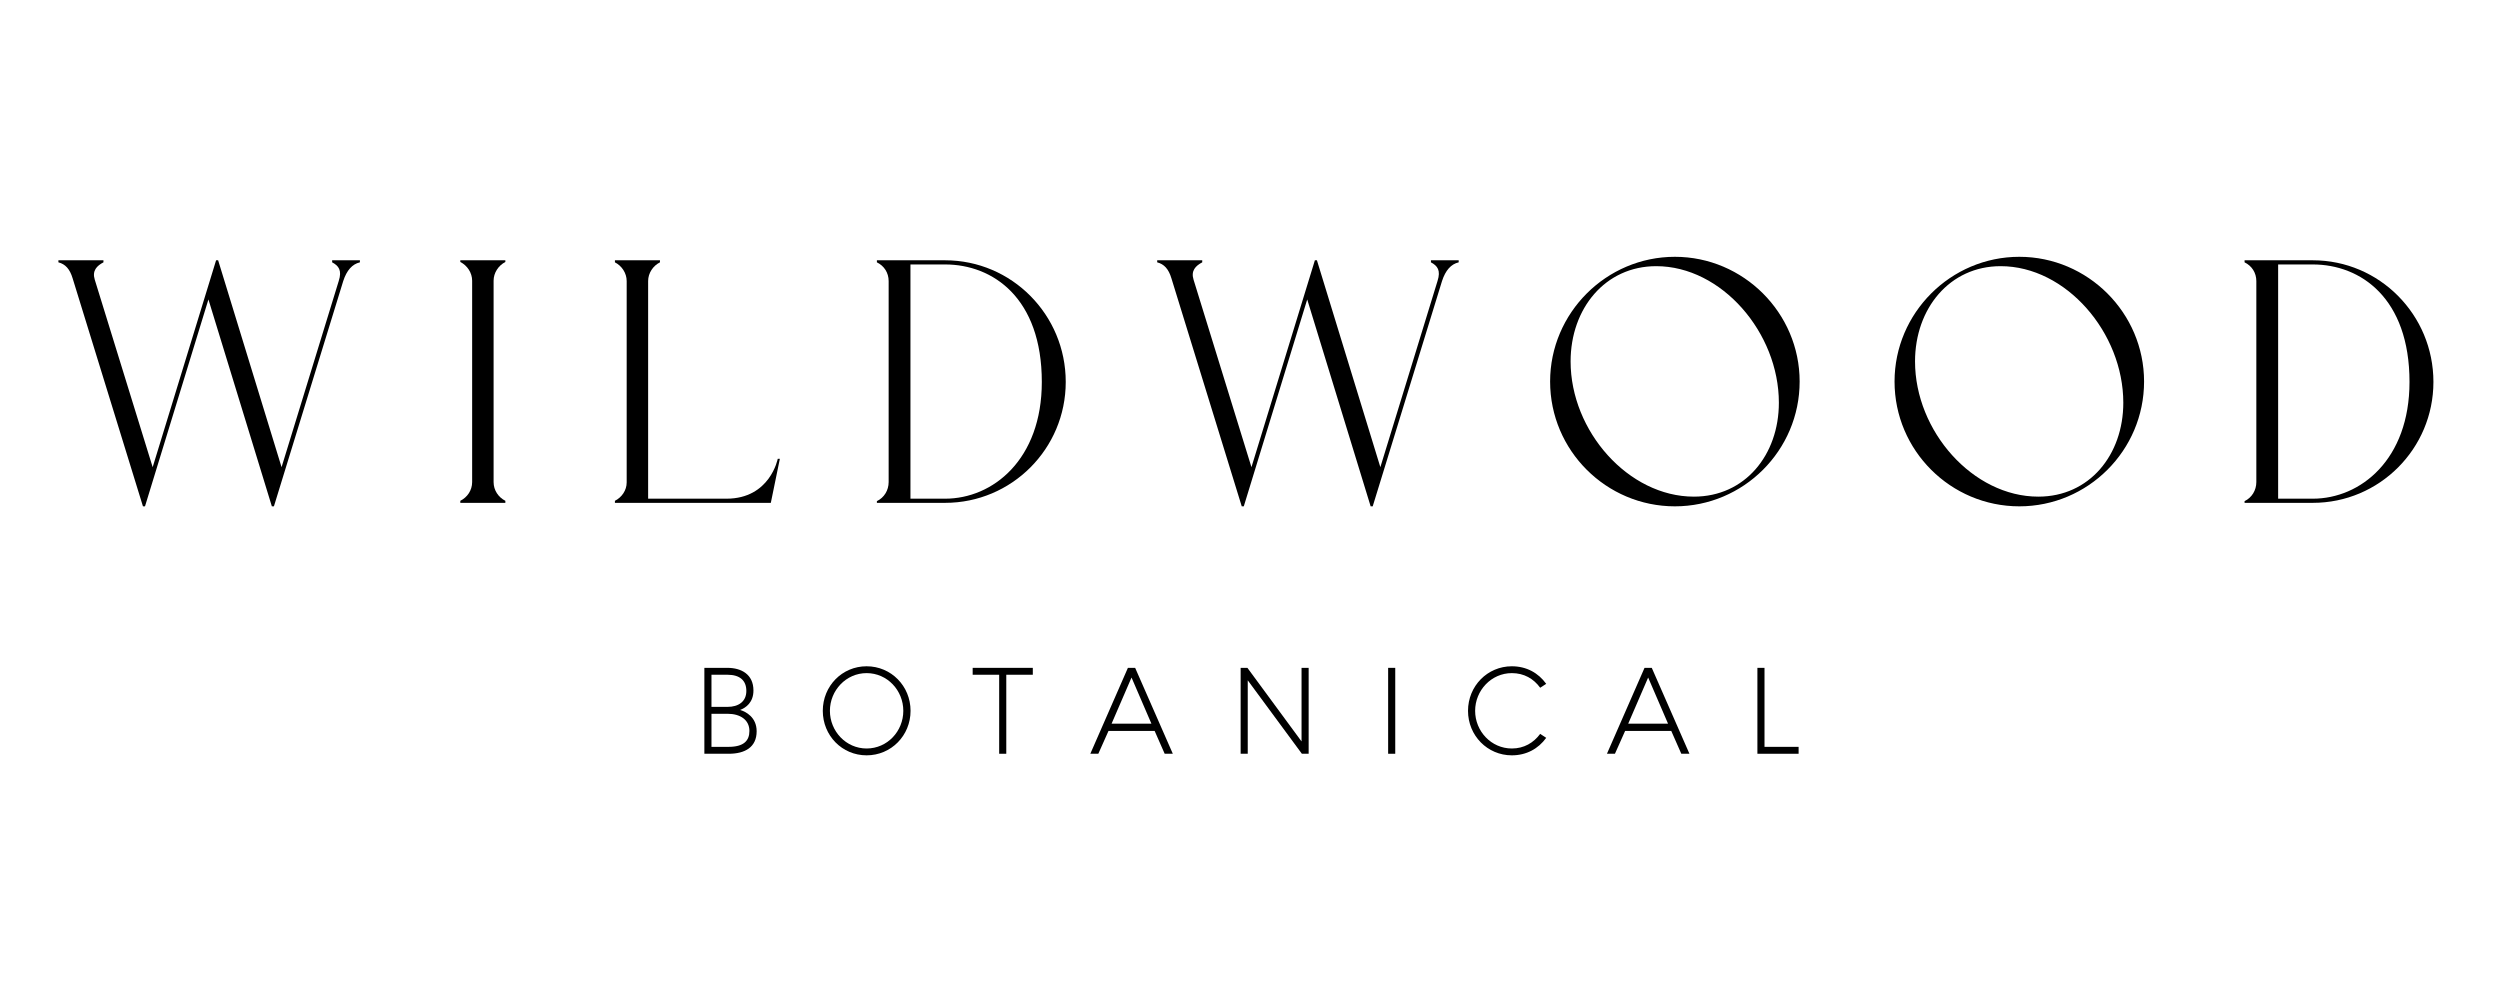 <svg xmlns="http://www.w3.org/2000/svg" xmlns:xlink="http://www.w3.org/1999/xlink" width="188" zoomAndPan="magnify" viewBox="0 0 141.75 57" height="75" preserveAspectRatio="xMidYMid meet" version="1.0"><defs><g></g></defs><g fill="#000000" fill-opacity="1"><g transform="translate(2.574, 28.739)"><g><path d="M 5.031 0.199 L 5.148 0.199 L 8.773 -11.625 L 12.398 0.199 L 12.516 0.199 L 16.477 -12.676 C 16.676 -13.289 16.992 -13.645 17.43 -13.746 L 17.43 -13.863 L 15.844 -13.863 L 15.844 -13.746 C 16.219 -13.547 16.418 -13.289 16.219 -12.676 L 12.953 -2.039 L 9.328 -13.863 L 9.211 -13.863 L 5.586 -2.039 L 2.277 -12.754 C 2.117 -13.27 2.395 -13.547 2.773 -13.746 L 2.773 -13.863 L 0.199 -13.863 L 0.199 -13.746 C 0.594 -13.645 0.852 -13.367 1.012 -12.832 Z M 5.031 0.199"></path></g></g></g><g fill="#000000" fill-opacity="1"><g transform="translate(24.833, 28.739)"><g><path d="M 0.91 0 L 3.484 0 L 3.484 -0.117 C 3.09 -0.316 2.812 -0.715 2.812 -1.188 L 2.812 -12.695 C 2.812 -13.148 3.09 -13.566 3.484 -13.766 L 3.484 -13.863 L 0.91 -13.863 L 0.91 -13.766 C 1.309 -13.566 1.586 -13.148 1.586 -12.695 L 1.586 -1.188 C 1.586 -0.715 1.309 -0.316 0.91 -0.117 Z M 0.91 0"></path></g></g></g><g fill="#000000" fill-opacity="1"><g transform="translate(33.864, 28.739)"><g><path d="M 0.715 0 L 9.625 0 L 10.141 -2.516 L 10.02 -2.516 C 10.02 -2.516 9.586 -0.238 7.09 -0.238 L 2.613 -0.238 L 2.613 -12.676 C 2.613 -13.129 2.891 -13.547 3.289 -13.746 L 3.289 -13.863 L 0.715 -13.863 L 0.715 -13.746 C 1.109 -13.547 1.387 -13.129 1.387 -12.676 L 1.387 -1.168 C 1.387 -0.715 1.109 -0.316 0.715 -0.117 Z M 0.715 0"></path></g></g></g><g fill="#000000" fill-opacity="1"><g transform="translate(48.836, 28.739)"><g><path d="M 0.715 0 L 4.613 0 C 8.418 0 11.508 -3.09 11.508 -6.91 C 11.508 -10.754 8.418 -13.863 4.613 -13.863 L 0.715 -13.863 L 0.715 -13.746 C 1.129 -13.547 1.387 -13.148 1.387 -12.676 L 1.387 -1.188 C 1.387 -0.715 1.129 -0.297 0.715 -0.098 Z M 2.633 -0.238 L 2.633 -13.625 L 4.613 -13.625 C 7.348 -13.625 10.141 -11.703 10.141 -6.91 C 10.141 -2.477 7.348 -0.238 4.613 -0.238 Z M 2.633 -0.238"></path></g></g></g><g fill="#000000" fill-opacity="1"><g transform="translate(65.372, 28.739)"><g><path d="M 5.031 0.199 L 5.148 0.199 L 8.773 -11.625 L 12.398 0.199 L 12.516 0.199 L 16.477 -12.676 C 16.676 -13.289 16.992 -13.645 17.43 -13.746 L 17.43 -13.863 L 15.844 -13.863 L 15.844 -13.746 C 16.219 -13.547 16.418 -13.289 16.219 -12.676 L 12.953 -2.039 L 9.328 -13.863 L 9.211 -13.863 L 5.586 -2.039 L 2.277 -12.754 C 2.117 -13.27 2.395 -13.547 2.773 -13.746 L 2.773 -13.863 L 0.199 -13.863 L 0.199 -13.746 C 0.594 -13.645 0.852 -13.367 1.012 -12.832 Z M 5.031 0.199"></path></g></g></g><g fill="#000000" fill-opacity="1"><g transform="translate(87.632, 28.739)"><g><path d="M 7.527 0.199 C 11.445 0.199 14.656 -2.992 14.656 -6.934 C 14.656 -10.852 11.445 -14.062 7.527 -14.062 C 3.605 -14.062 0.395 -10.852 0.395 -6.934 C 0.395 -2.992 3.605 0.199 7.527 0.199 Z M 8.613 -0.355 C 4.871 -0.355 1.566 -4.098 1.566 -8.082 C 1.566 -11.109 3.547 -13.527 6.457 -13.527 C 10.199 -13.527 13.469 -9.723 13.469 -5.723 C 13.469 -2.734 11.527 -0.355 8.613 -0.355 Z M 8.613 -0.355"></path></g></g></g><g fill="#000000" fill-opacity="1"><g transform="translate(107.317, 28.739)"><g><path d="M 7.527 0.199 C 11.445 0.199 14.656 -2.992 14.656 -6.934 C 14.656 -10.852 11.445 -14.062 7.527 -14.062 C 3.605 -14.062 0.395 -10.852 0.395 -6.934 C 0.395 -2.992 3.605 0.199 7.527 0.199 Z M 8.613 -0.355 C 4.871 -0.355 1.566 -4.098 1.566 -8.082 C 1.566 -11.109 3.547 -13.527 6.457 -13.527 C 10.199 -13.527 13.469 -9.723 13.469 -5.723 C 13.469 -2.734 11.527 -0.355 8.613 -0.355 Z M 8.613 -0.355"></path></g></g></g><g fill="#000000" fill-opacity="1"><g transform="translate(127.002, 28.739)"><g><path d="M 0.715 0 L 4.613 0 C 8.418 0 11.508 -3.09 11.508 -6.91 C 11.508 -10.754 8.418 -13.863 4.613 -13.863 L 0.715 -13.863 L 0.715 -13.746 C 1.129 -13.547 1.387 -13.148 1.387 -12.676 L 1.387 -1.188 C 1.387 -0.715 1.129 -0.297 0.715 -0.098 Z M 2.633 -0.238 L 2.633 -13.625 L 4.613 -13.625 C 7.348 -13.625 10.141 -11.703 10.141 -6.91 C 10.141 -2.477 7.348 -0.238 4.613 -0.238 Z M 2.633 -0.238"></path></g></g></g><g fill="#000000" fill-opacity="1"><g transform="translate(38.949, 43.079)"><g><path d="M 2.133 0 C 3.059 0 3.73 -0.371 3.73 -1.285 C 3.73 -2.09 3.113 -2.406 2.785 -2.504 C 3.113 -2.629 3.547 -2.93 3.547 -3.617 C 3.547 -4.543 2.848 -4.91 2.062 -4.91 L 0.742 -4.91 L 0.742 0 Z M 1.148 -4.516 L 2.062 -4.516 C 2.758 -4.516 3.141 -4.199 3.141 -3.59 C 3.141 -2.973 2.68 -2.68 2.07 -2.68 L 1.148 -2.68 Z M 1.148 -2.285 L 2.07 -2.285 C 2.793 -2.285 3.316 -1.938 3.316 -1.305 C 3.316 -0.742 2.988 -0.395 2.125 -0.395 L 1.148 -0.395 Z M 1.148 -2.285"></path></g></g></g><g fill="#000000" fill-opacity="1"><g transform="translate(46.096, 43.079)"><g><path d="M 2.867 0.09 C 4.27 0.09 5.379 -1.039 5.379 -2.453 C 5.379 -3.871 4.27 -5 2.867 -5 C 1.465 -5 0.363 -3.871 0.363 -2.453 C 0.363 -1.039 1.465 0.09 2.867 0.09 Z M 2.867 -0.301 C 1.691 -0.301 0.77 -1.289 0.77 -2.453 C 0.77 -3.617 1.691 -4.609 2.867 -4.609 C 4.055 -4.609 4.965 -3.617 4.965 -2.453 C 4.965 -1.289 4.055 -0.301 2.867 -0.301 Z M 2.867 -0.301"></path></g></g></g><g fill="#000000" fill-opacity="1"><g transform="translate(54.884, 43.079)"><g><path d="M 2.062 0 L 2.062 -4.516 L 3.578 -4.516 L 3.578 -4.91 L 0.141 -4.91 L 0.141 -4.516 L 1.656 -4.516 L 1.656 0 Z M 2.062 0"></path></g></g></g><g fill="#000000" fill-opacity="1"><g transform="translate(61.659, 43.079)"><g><path d="M 0.547 0 L 1.129 -1.305 L 3.766 -1.305 L 4.34 0 L 4.805 0 L 2.652 -4.91 L 2.238 -4.91 L 0.09 0 Z M 2.441 -4.348 L 2.449 -4.348 L 3.582 -1.719 L 1.305 -1.719 Z M 2.441 -4.348"></path></g></g></g><g fill="#000000" fill-opacity="1"><g transform="translate(69.598, 43.079)"><g><path d="M 1.148 0 L 1.148 -4.188 L 1.156 -4.188 L 4.242 0 L 4.629 0 L 4.629 -4.91 L 4.223 -4.91 L 4.223 -0.715 L 4.215 -0.715 L 1.129 -4.91 L 0.742 -4.91 L 0.742 0 Z M 1.148 0"></path></g></g></g><g fill="#000000" fill-opacity="1"><g transform="translate(78.028, 43.079)"><g><path d="M 1.148 0 L 1.148 -4.91 L 0.742 -4.91 L 0.742 0 Z M 1.148 0"></path></g></g></g><g fill="#000000" fill-opacity="1"><g transform="translate(82.972, 43.079)"><g><path d="M 4.832 -3.996 C 4.383 -4.621 3.703 -5 2.867 -5 C 1.473 -5 0.363 -3.871 0.363 -2.453 C 0.363 -1.039 1.473 0.09 2.867 0.09 C 3.703 0.09 4.383 -0.289 4.832 -0.91 L 4.488 -1.137 C 4.109 -0.625 3.562 -0.301 2.867 -0.301 C 1.691 -0.301 0.77 -1.289 0.77 -2.453 C 0.77 -3.617 1.691 -4.609 2.867 -4.609 C 3.562 -4.609 4.109 -4.293 4.488 -3.773 Z M 4.832 -3.996"></path></g></g></g><g fill="#000000" fill-opacity="1"><g transform="translate(91.185, 43.079)"><g><path d="M 0.547 0 L 1.129 -1.305 L 3.766 -1.305 L 4.34 0 L 4.805 0 L 2.652 -4.91 L 2.238 -4.91 L 0.09 0 Z M 2.441 -4.348 L 2.449 -4.348 L 3.582 -1.719 L 1.305 -1.719 Z M 2.441 -4.348"></path></g></g></g><g fill="#000000" fill-opacity="1"><g transform="translate(99.124, 43.079)"><g><path d="M 3.105 0 L 3.105 -0.395 L 1.156 -0.395 L 1.156 -4.91 L 0.75 -4.91 L 0.75 0 Z M 3.105 0"></path></g></g></g></svg>